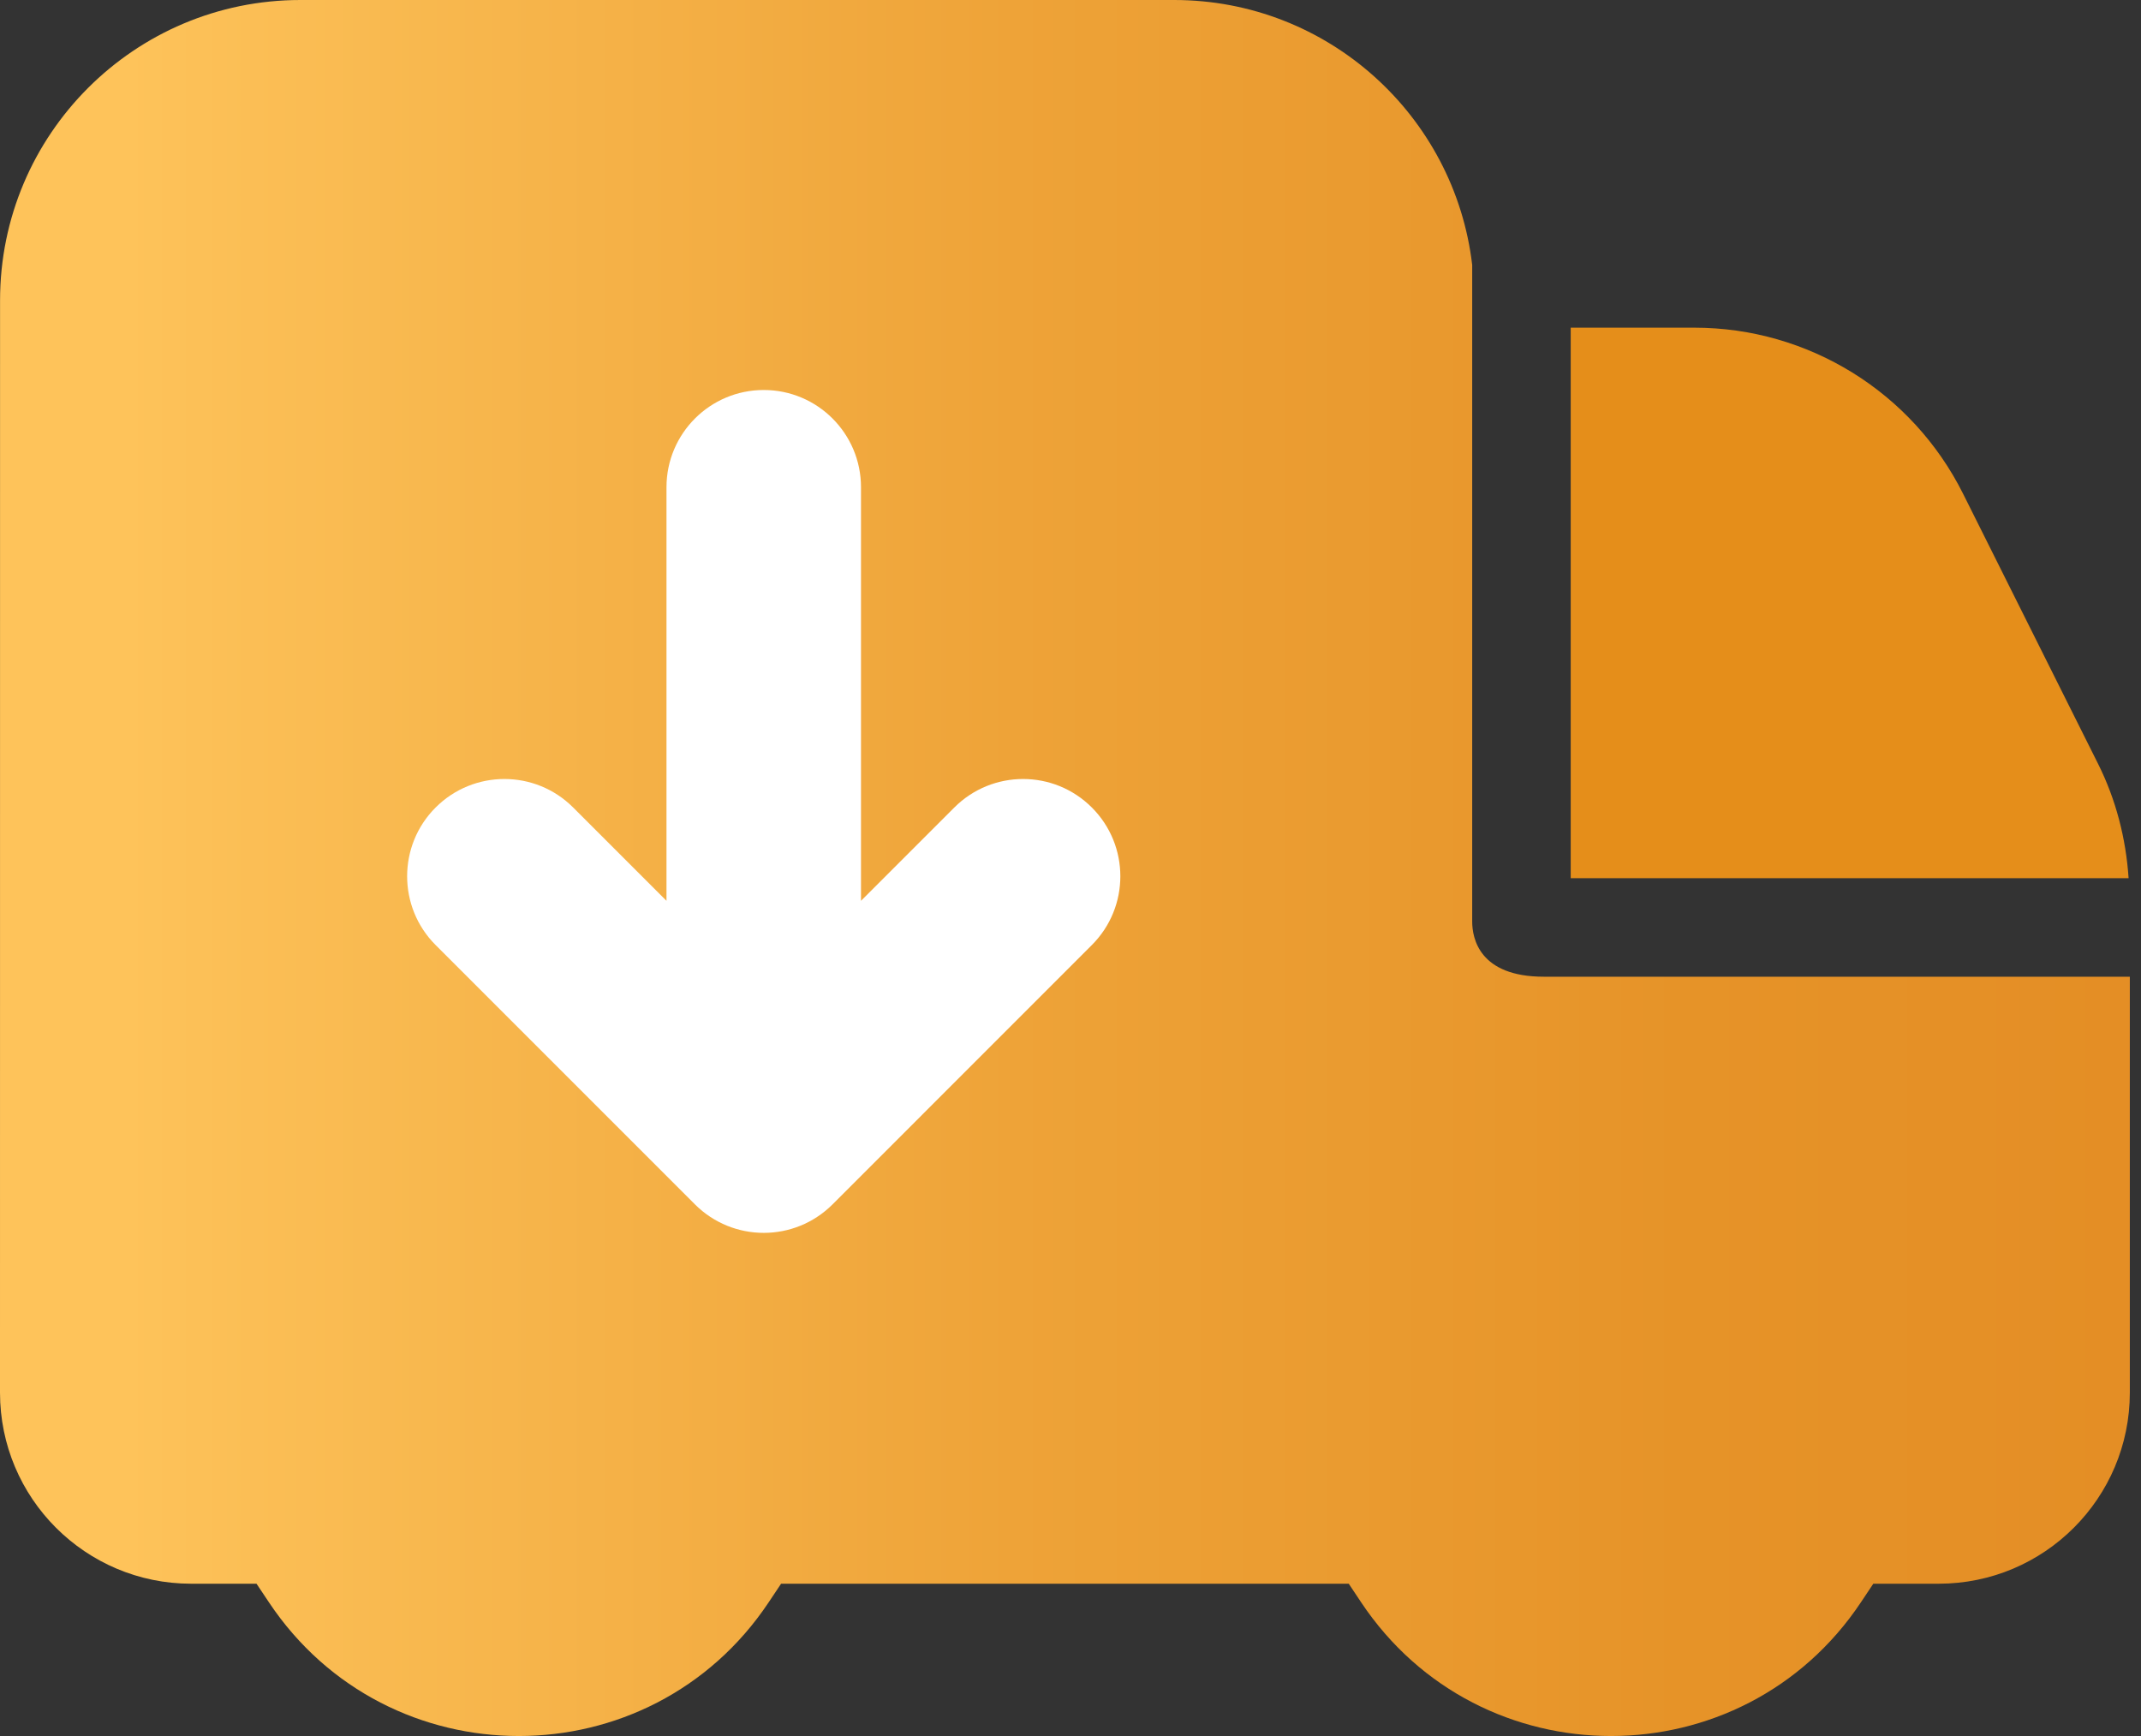 <svg width="74" height="60" viewBox="0 0 74 60" fill="none" xmlns="http://www.w3.org/2000/svg">
<rect x="0" y="0" width="74" height="60" fill="#333333" stroke="none"/>
<path fill-rule="evenodd" clip-rule="evenodd" d="M72.515 26.396L67.85 17.064C66.091 13.547 62.497 11.325 58.564 11.325H54.289V30.351H73.571C73.48 28.977 73.133 27.631 72.515 26.396Z" fill="#E58E1A"/>
<path fill-rule="evenodd" clip-rule="evenodd" d="M53.359 33.757C51.125 33.757 50.884 32.423 50.884 31.849V9.158C50.279 4.002 45.9 0 40.582 0H10.383C4.65 0 0.002 4.648 0.002 10.381L0 48.13C0 51.779 2.957 54.736 6.606 54.736H8.866L9.294 55.377C13.404 61.541 22.461 61.541 26.569 55.377L26.997 54.736H46.617L47.044 55.377C51.154 61.541 60.211 61.541 64.32 55.377L64.748 54.736H67.008C70.656 54.736 73.614 51.779 73.614 48.13V33.757H53.359Z" fill="url(#paint0_linear_815_1147)"/>
<path fill-rule="evenodd" clip-rule="evenodd" d="M15.056 32.662C13.744 31.349 13.744 29.221 15.056 27.909C16.37 26.595 18.499 26.595 19.811 27.909L23.036 31.134V16.84C23.036 14.984 24.541 13.479 26.398 13.479C28.254 13.479 29.759 14.984 29.759 16.84V31.134L32.984 27.909C34.298 26.595 36.425 26.595 37.738 27.909C39.051 29.221 39.051 31.349 37.738 32.662L28.775 41.626C27.461 42.938 25.334 42.938 24.02 41.626L15.056 32.662Z" fill="white"/>
<defs>
<linearGradient id="paint0_linear_815_1147" x1="0" y1="30" x2="73.612" y2="30" gradientUnits="userSpaceOnUse">
<stop offset="0.059" stop-color="#FEC35A"/>
<stop offset="0.093" stop-color="#FCC057"/>
<stop offset="0.475" stop-color="#EEA338"/>
<stop offset="0.791" stop-color="#E69328"/>
<stop offset="1" stop-color="#E48E25"/>
</linearGradient>
</defs>
</svg>
